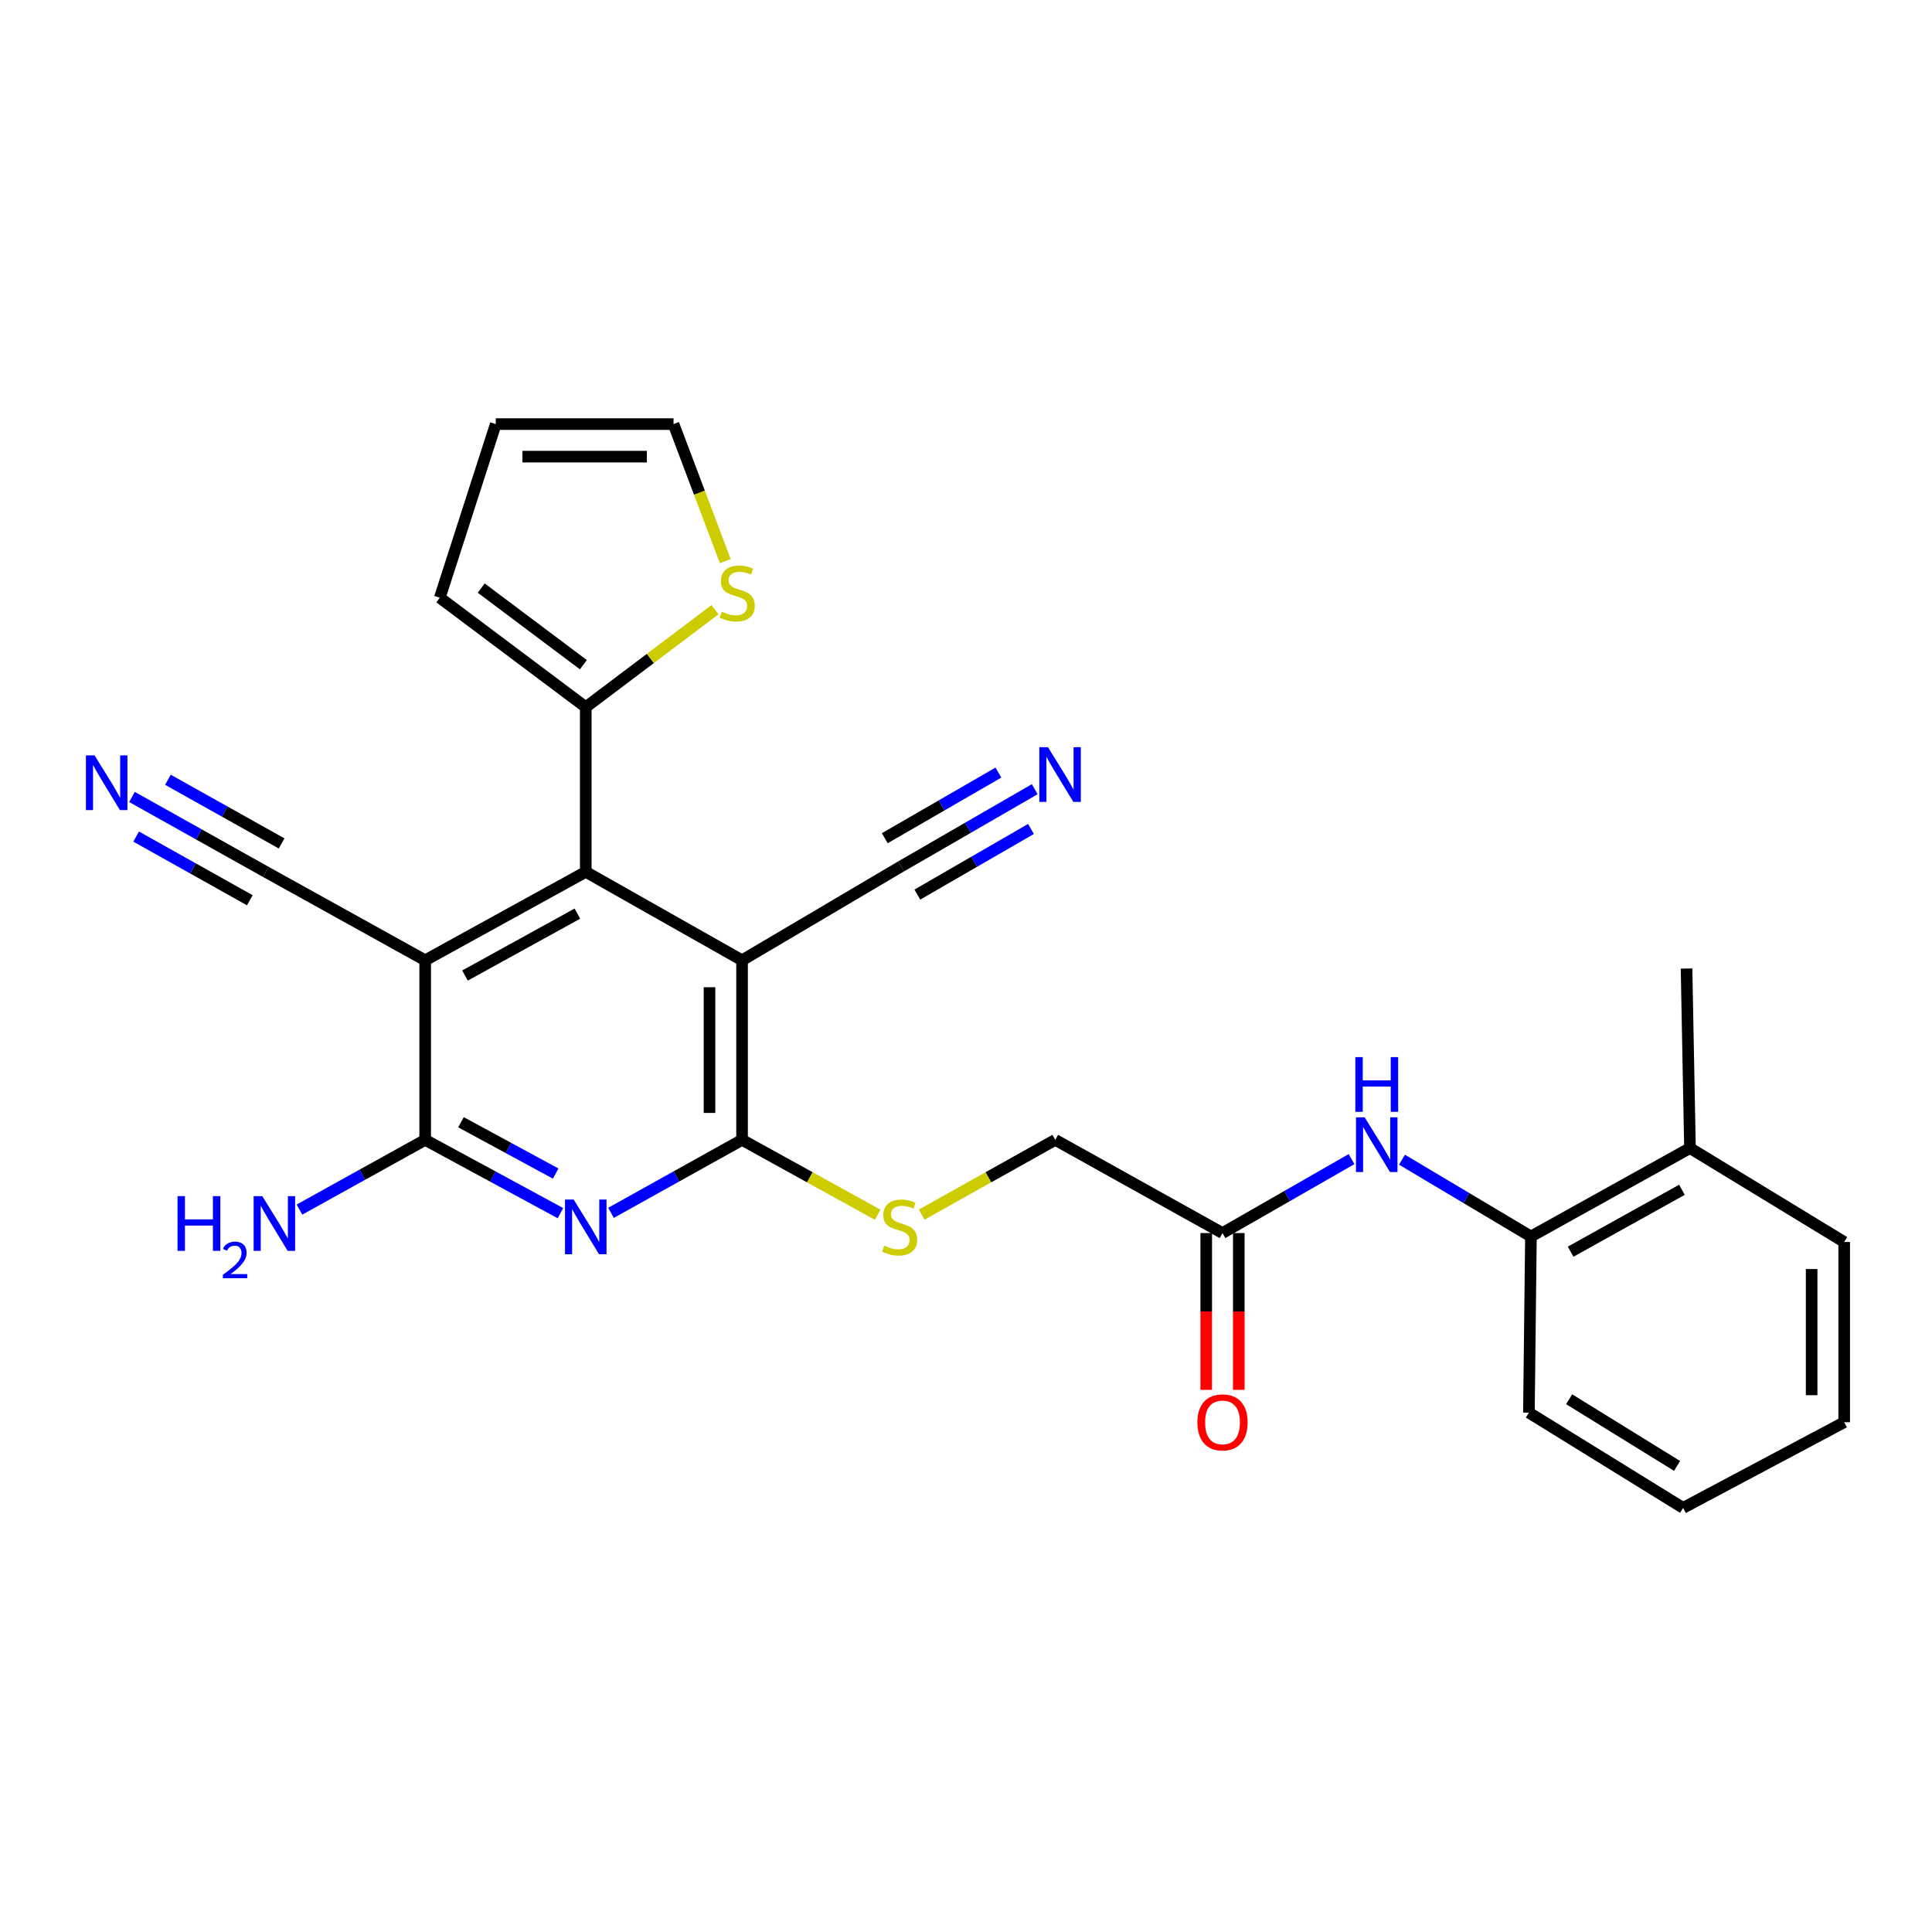 <?xml version='1.0' encoding='iso-8859-1'?>
<svg version='1.1' baseProfile='full'
              xmlns='http://www.w3.org/2000/svg'
                      xmlns:rdkit='http://www.rdkit.org/xml'
                      xmlns:xlink='http://www.w3.org/1999/xlink'
                  xml:space='preserve'
width='1000px' height='1000px' viewBox='0 0 1000 1000'>
<!-- END OF HEADER -->
<rect style='opacity:1.0;fill:#FFFFFF;stroke:none' width='1000' height='1000' x='0' y='0'> </rect>
<path class='bond-2' d='M 384.086,497.052 L 384.086,589.993' style='fill:none;fill-rule:evenodd;stroke:#000000;stroke-width:6px;stroke-linecap:butt;stroke-linejoin:miter;stroke-opacity:1' />
<path class='bond-2' d='M 367.239,510.993 L 367.239,576.052' style='fill:none;fill-rule:evenodd;stroke:#000000;stroke-width:6px;stroke-linecap:butt;stroke-linejoin:miter;stroke-opacity:1' />
<path class='bond-3' d='M 384.086,497.052 L 303.191,451.264' style='fill:none;fill-rule:evenodd;stroke:#000000;stroke-width:6px;stroke-linecap:butt;stroke-linejoin:miter;stroke-opacity:1' />
<path class='bond-7' d='M 384.086,497.052 L 466.395,448.447' style='fill:none;fill-rule:evenodd;stroke:#000000;stroke-width:6px;stroke-linecap:butt;stroke-linejoin:miter;stroke-opacity:1' />
<path class='bond-0' d='M 220.077,497.052 L 303.191,451.264' style='fill:none;fill-rule:evenodd;stroke:#000000;stroke-width:6px;stroke-linecap:butt;stroke-linejoin:miter;stroke-opacity:1' />
<path class='bond-0' d='M 240.674,504.94 L 298.853,472.889' style='fill:none;fill-rule:evenodd;stroke:#000000;stroke-width:6px;stroke-linecap:butt;stroke-linejoin:miter;stroke-opacity:1' />
<path class='bond-4' d='M 220.077,497.052 L 220.077,589.993' style='fill:none;fill-rule:evenodd;stroke:#000000;stroke-width:6px;stroke-linecap:butt;stroke-linejoin:miter;stroke-opacity:1' />
<path class='bond-6' d='M 220.077,497.052 L 137.535,451.264' style='fill:none;fill-rule:evenodd;stroke:#000000;stroke-width:6px;stroke-linecap:butt;stroke-linejoin:miter;stroke-opacity:1' />
<path class='bond-1' d='M 316.246,627.771 L 350.166,608.882' style='fill:none;fill-rule:evenodd;stroke:#0000FF;stroke-width:6px;stroke-linecap:butt;stroke-linejoin:miter;stroke-opacity:1' />
<path class='bond-1' d='M 350.166,608.882 L 384.086,589.993' style='fill:none;fill-rule:evenodd;stroke:#000000;stroke-width:6px;stroke-linecap:butt;stroke-linejoin:miter;stroke-opacity:1' />
<path class='bond-27' d='M 290.087,627.938 L 255.082,608.966' style='fill:none;fill-rule:evenodd;stroke:#0000FF;stroke-width:6px;stroke-linecap:butt;stroke-linejoin:miter;stroke-opacity:1' />
<path class='bond-27' d='M 255.082,608.966 L 220.077,589.993' style='fill:none;fill-rule:evenodd;stroke:#000000;stroke-width:6px;stroke-linecap:butt;stroke-linejoin:miter;stroke-opacity:1' />
<path class='bond-27' d='M 287.614,607.435 L 263.11,594.154' style='fill:none;fill-rule:evenodd;stroke:#0000FF;stroke-width:6px;stroke-linecap:butt;stroke-linejoin:miter;stroke-opacity:1' />
<path class='bond-27' d='M 263.11,594.154 L 238.607,580.873' style='fill:none;fill-rule:evenodd;stroke:#000000;stroke-width:6px;stroke-linecap:butt;stroke-linejoin:miter;stroke-opacity:1' />
<path class='bond-11' d='M 384.086,589.993 L 419.175,609.367' style='fill:none;fill-rule:evenodd;stroke:#000000;stroke-width:6px;stroke-linecap:butt;stroke-linejoin:miter;stroke-opacity:1' />
<path class='bond-11' d='M 419.175,609.367 L 454.264,628.741' style='fill:none;fill-rule:evenodd;stroke:#CCCC00;stroke-width:6px;stroke-linecap:butt;stroke-linejoin:miter;stroke-opacity:1' />
<path class='bond-5' d='M 303.191,451.264 L 303.191,366.026' style='fill:none;fill-rule:evenodd;stroke:#000000;stroke-width:6px;stroke-linecap:butt;stroke-linejoin:miter;stroke-opacity:1' />
<path class='bond-19' d='M 220.077,589.993 L 187.533,608.036' style='fill:none;fill-rule:evenodd;stroke:#000000;stroke-width:6px;stroke-linecap:butt;stroke-linejoin:miter;stroke-opacity:1' />
<path class='bond-19' d='M 187.533,608.036 L 154.99,626.08' style='fill:none;fill-rule:evenodd;stroke:#0000FF;stroke-width:6px;stroke-linecap:butt;stroke-linejoin:miter;stroke-opacity:1' />
<path class='bond-12' d='M 303.191,366.026 L 336.631,340.805' style='fill:none;fill-rule:evenodd;stroke:#000000;stroke-width:6px;stroke-linecap:butt;stroke-linejoin:miter;stroke-opacity:1' />
<path class='bond-12' d='M 336.631,340.805 L 370.07,315.583' style='fill:none;fill-rule:evenodd;stroke:#CCCC00;stroke-width:6px;stroke-linecap:butt;stroke-linejoin:miter;stroke-opacity:1' />
<path class='bond-15' d='M 303.191,366.026 L 227.64,309.373' style='fill:none;fill-rule:evenodd;stroke:#000000;stroke-width:6px;stroke-linecap:butt;stroke-linejoin:miter;stroke-opacity:1' />
<path class='bond-15' d='M 301.966,344.05 L 249.08,304.392' style='fill:none;fill-rule:evenodd;stroke:#000000;stroke-width:6px;stroke-linecap:butt;stroke-linejoin:miter;stroke-opacity:1' />
<path class='bond-9' d='M 137.535,451.264 L 102.925,431.88' style='fill:none;fill-rule:evenodd;stroke:#000000;stroke-width:6px;stroke-linecap:butt;stroke-linejoin:miter;stroke-opacity:1' />
<path class='bond-9' d='M 102.925,431.88 L 68.316,412.495' style='fill:none;fill-rule:evenodd;stroke:#0000FF;stroke-width:6px;stroke-linecap:butt;stroke-linejoin:miter;stroke-opacity:1' />
<path class='bond-9' d='M 145.768,436.566 L 116.349,420.089' style='fill:none;fill-rule:evenodd;stroke:#000000;stroke-width:6px;stroke-linecap:butt;stroke-linejoin:miter;stroke-opacity:1' />
<path class='bond-9' d='M 116.349,420.089 L 86.931,403.612' style='fill:none;fill-rule:evenodd;stroke:#0000FF;stroke-width:6px;stroke-linecap:butt;stroke-linejoin:miter;stroke-opacity:1' />
<path class='bond-9' d='M 129.302,465.963 L 99.884,449.486' style='fill:none;fill-rule:evenodd;stroke:#000000;stroke-width:6px;stroke-linecap:butt;stroke-linejoin:miter;stroke-opacity:1' />
<path class='bond-9' d='M 99.884,449.486 L 70.466,433.01' style='fill:none;fill-rule:evenodd;stroke:#0000FF;stroke-width:6px;stroke-linecap:butt;stroke-linejoin:miter;stroke-opacity:1' />
<path class='bond-8' d='M 466.395,448.447 L 500.986,428.466' style='fill:none;fill-rule:evenodd;stroke:#000000;stroke-width:6px;stroke-linecap:butt;stroke-linejoin:miter;stroke-opacity:1' />
<path class='bond-8' d='M 500.986,428.466 L 535.578,408.486' style='fill:none;fill-rule:evenodd;stroke:#0000FF;stroke-width:6px;stroke-linecap:butt;stroke-linejoin:miter;stroke-opacity:1' />
<path class='bond-8' d='M 474.821,463.036 L 504.224,446.052' style='fill:none;fill-rule:evenodd;stroke:#000000;stroke-width:6px;stroke-linecap:butt;stroke-linejoin:miter;stroke-opacity:1' />
<path class='bond-8' d='M 504.224,446.052 L 533.627,429.069' style='fill:none;fill-rule:evenodd;stroke:#0000FF;stroke-width:6px;stroke-linecap:butt;stroke-linejoin:miter;stroke-opacity:1' />
<path class='bond-8' d='M 457.968,433.859 L 487.371,416.875' style='fill:none;fill-rule:evenodd;stroke:#000000;stroke-width:6px;stroke-linecap:butt;stroke-linejoin:miter;stroke-opacity:1' />
<path class='bond-8' d='M 487.371,416.875 L 516.774,399.891' style='fill:none;fill-rule:evenodd;stroke:#0000FF;stroke-width:6px;stroke-linecap:butt;stroke-linejoin:miter;stroke-opacity:1' />
<path class='bond-10' d='M 699.559,599.948 L 666.165,619.09' style='fill:none;fill-rule:evenodd;stroke:#0000FF;stroke-width:6px;stroke-linecap:butt;stroke-linejoin:miter;stroke-opacity:1' />
<path class='bond-10' d='M 666.165,619.09 L 632.771,638.232' style='fill:none;fill-rule:evenodd;stroke:#000000;stroke-width:6px;stroke-linecap:butt;stroke-linejoin:miter;stroke-opacity:1' />
<path class='bond-14' d='M 725.662,600.253 L 759.035,620.132' style='fill:none;fill-rule:evenodd;stroke:#0000FF;stroke-width:6px;stroke-linecap:butt;stroke-linejoin:miter;stroke-opacity:1' />
<path class='bond-14' d='M 759.035,620.132 L 792.409,640.011' style='fill:none;fill-rule:evenodd;stroke:#000000;stroke-width:6px;stroke-linecap:butt;stroke-linejoin:miter;stroke-opacity:1' />
<path class='bond-21' d='M 477.061,628.671 L 511.632,609.332' style='fill:none;fill-rule:evenodd;stroke:#CCCC00;stroke-width:6px;stroke-linecap:butt;stroke-linejoin:miter;stroke-opacity:1' />
<path class='bond-21' d='M 511.632,609.332 L 546.204,589.993' style='fill:none;fill-rule:evenodd;stroke:#000000;stroke-width:6px;stroke-linecap:butt;stroke-linejoin:miter;stroke-opacity:1' />
<path class='bond-16' d='M 375.392,290.428 L 362.003,254.97' style='fill:none;fill-rule:evenodd;stroke:#CCCC00;stroke-width:6px;stroke-linecap:butt;stroke-linejoin:miter;stroke-opacity:1' />
<path class='bond-16' d='M 362.003,254.97 L 348.613,219.511' style='fill:none;fill-rule:evenodd;stroke:#000000;stroke-width:6px;stroke-linecap:butt;stroke-linejoin:miter;stroke-opacity:1' />
<path class='bond-13' d='M 632.771,638.232 L 546.204,589.993' style='fill:none;fill-rule:evenodd;stroke:#000000;stroke-width:6px;stroke-linecap:butt;stroke-linejoin:miter;stroke-opacity:1' />
<path class='bond-18' d='M 624.347,638.232 L 624.347,678.804' style='fill:none;fill-rule:evenodd;stroke:#000000;stroke-width:6px;stroke-linecap:butt;stroke-linejoin:miter;stroke-opacity:1' />
<path class='bond-18' d='M 624.347,678.804 L 624.347,719.375' style='fill:none;fill-rule:evenodd;stroke:#FF0000;stroke-width:6px;stroke-linecap:butt;stroke-linejoin:miter;stroke-opacity:1' />
<path class='bond-18' d='M 641.195,638.232 L 641.195,678.804' style='fill:none;fill-rule:evenodd;stroke:#000000;stroke-width:6px;stroke-linecap:butt;stroke-linejoin:miter;stroke-opacity:1' />
<path class='bond-18' d='M 641.195,678.804 L 641.195,719.375' style='fill:none;fill-rule:evenodd;stroke:#FF0000;stroke-width:6px;stroke-linecap:butt;stroke-linejoin:miter;stroke-opacity:1' />
<path class='bond-20' d='M 792.409,640.011 L 874.727,594.242' style='fill:none;fill-rule:evenodd;stroke:#000000;stroke-width:6px;stroke-linecap:butt;stroke-linejoin:miter;stroke-opacity:1' />
<path class='bond-20' d='M 812.943,647.87 L 870.566,615.832' style='fill:none;fill-rule:evenodd;stroke:#000000;stroke-width:6px;stroke-linecap:butt;stroke-linejoin:miter;stroke-opacity:1' />
<path class='bond-22' d='M 792.409,640.011 L 791.36,731.183' style='fill:none;fill-rule:evenodd;stroke:#000000;stroke-width:6px;stroke-linecap:butt;stroke-linejoin:miter;stroke-opacity:1' />
<path class='bond-17' d='M 227.64,309.373 L 256.608,219.511' style='fill:none;fill-rule:evenodd;stroke:#000000;stroke-width:6px;stroke-linecap:butt;stroke-linejoin:miter;stroke-opacity:1' />
<path class='bond-28' d='M 348.613,219.511 L 256.608,219.511' style='fill:none;fill-rule:evenodd;stroke:#000000;stroke-width:6px;stroke-linecap:butt;stroke-linejoin:miter;stroke-opacity:1' />
<path class='bond-28' d='M 334.812,236.358 L 270.409,236.358' style='fill:none;fill-rule:evenodd;stroke:#000000;stroke-width:6px;stroke-linecap:butt;stroke-linejoin:miter;stroke-opacity:1' />
<path class='bond-23' d='M 874.727,594.242 L 872.948,501.31' style='fill:none;fill-rule:evenodd;stroke:#000000;stroke-width:6px;stroke-linecap:butt;stroke-linejoin:miter;stroke-opacity:1' />
<path class='bond-24' d='M 874.727,594.242 L 954.545,642.856' style='fill:none;fill-rule:evenodd;stroke:#000000;stroke-width:6px;stroke-linecap:butt;stroke-linejoin:miter;stroke-opacity:1' />
<path class='bond-25' d='M 791.36,731.183 L 871.17,780.489' style='fill:none;fill-rule:evenodd;stroke:#000000;stroke-width:6px;stroke-linecap:butt;stroke-linejoin:miter;stroke-opacity:1' />
<path class='bond-25' d='M 812.187,724.246 L 868.053,758.76' style='fill:none;fill-rule:evenodd;stroke:#000000;stroke-width:6px;stroke-linecap:butt;stroke-linejoin:miter;stroke-opacity:1' />
<path class='bond-29' d='M 954.545,642.856 L 954.545,736.143' style='fill:none;fill-rule:evenodd;stroke:#000000;stroke-width:6px;stroke-linecap:butt;stroke-linejoin:miter;stroke-opacity:1' />
<path class='bond-29' d='M 937.698,656.849 L 937.698,722.15' style='fill:none;fill-rule:evenodd;stroke:#000000;stroke-width:6px;stroke-linecap:butt;stroke-linejoin:miter;stroke-opacity:1' />
<path class='bond-26' d='M 871.17,780.489 L 954.545,736.143' style='fill:none;fill-rule:evenodd;stroke:#000000;stroke-width:6px;stroke-linecap:butt;stroke-linejoin:miter;stroke-opacity:1' />
<path  class='atom-2' d='M 296.931 620.881
L 306.211 635.881
Q 307.131 637.361, 308.611 640.041
Q 310.091 642.721, 310.171 642.881
L 310.171 620.881
L 313.931 620.881
L 313.931 649.201
L 310.051 649.201
L 300.091 632.801
Q 298.931 630.881, 297.691 628.681
Q 296.491 626.481, 296.131 625.801
L 296.131 649.201
L 292.451 649.201
L 292.451 620.881
L 296.931 620.881
' fill='#0000FF'/>
<path  class='atom-9' d='M 542.434 386.75
L 551.714 401.75
Q 552.634 403.23, 554.114 405.91
Q 555.594 408.59, 555.674 408.75
L 555.674 386.75
L 559.434 386.75
L 559.434 415.07
L 555.554 415.07
L 545.594 398.67
Q 544.434 396.75, 543.194 394.55
Q 541.994 392.35, 541.634 391.67
L 541.634 415.07
L 537.954 415.07
L 537.954 386.75
L 542.434 386.75
' fill='#0000FF'/>
<path  class='atom-10' d='M 48.957 390.999
L 58.237 405.999
Q 59.157 407.479, 60.637 410.159
Q 62.117 412.839, 62.197 412.999
L 62.197 390.999
L 65.957 390.999
L 65.957 419.319
L 62.077 419.319
L 52.117 402.919
Q 50.957 400.999, 49.717 398.799
Q 48.517 396.599, 48.157 395.919
L 48.157 419.319
L 44.477 419.319
L 44.477 390.999
L 48.957 390.999
' fill='#0000FF'/>
<path  class='atom-11' d='M 706.339 578.313
L 715.619 593.313
Q 716.539 594.793, 718.019 597.473
Q 719.499 600.153, 719.579 600.313
L 719.579 578.313
L 723.339 578.313
L 723.339 606.633
L 719.459 606.633
L 709.499 590.233
Q 708.339 588.313, 707.099 586.113
Q 705.899 583.913, 705.539 583.233
L 705.539 606.633
L 701.859 606.633
L 701.859 578.313
L 706.339 578.313
' fill='#0000FF'/>
<path  class='atom-11' d='M 701.519 547.161
L 705.359 547.161
L 705.359 559.201
L 719.839 559.201
L 719.839 547.161
L 723.679 547.161
L 723.679 575.481
L 719.839 575.481
L 719.839 562.401
L 705.359 562.401
L 705.359 575.481
L 701.519 575.481
L 701.519 547.161
' fill='#0000FF'/>
<path  class='atom-12' d='M 457.674 644.761
Q 457.994 644.881, 459.314 645.441
Q 460.634 646.001, 462.074 646.361
Q 463.554 646.681, 464.994 646.681
Q 467.674 646.681, 469.234 645.401
Q 470.794 644.081, 470.794 641.801
Q 470.794 640.241, 469.994 639.281
Q 469.234 638.321, 468.034 637.801
Q 466.834 637.281, 464.834 636.681
Q 462.314 635.921, 460.794 635.201
Q 459.314 634.481, 458.234 632.961
Q 457.194 631.441, 457.194 628.881
Q 457.194 625.321, 459.594 623.121
Q 462.034 620.921, 466.834 620.921
Q 470.114 620.921, 473.834 622.481
L 472.914 625.561
Q 469.514 624.161, 466.954 624.161
Q 464.194 624.161, 462.674 625.321
Q 461.154 626.441, 461.194 628.401
Q 461.194 629.921, 461.954 630.841
Q 462.754 631.761, 463.874 632.281
Q 465.034 632.801, 466.954 633.401
Q 469.514 634.201, 471.034 635.001
Q 472.554 635.801, 473.634 637.441
Q 474.754 639.041, 474.754 641.801
Q 474.754 645.721, 472.114 647.841
Q 469.514 649.921, 465.154 649.921
Q 462.634 649.921, 460.714 649.361
Q 458.834 648.841, 456.594 647.921
L 457.674 644.761
' fill='#CCCC00'/>
<path  class='atom-13' d='M 373.606 316.603
Q 373.926 316.723, 375.246 317.283
Q 376.566 317.843, 378.006 318.203
Q 379.486 318.523, 380.926 318.523
Q 383.606 318.523, 385.166 317.243
Q 386.726 315.923, 386.726 313.643
Q 386.726 312.083, 385.926 311.123
Q 385.166 310.163, 383.966 309.643
Q 382.766 309.123, 380.766 308.523
Q 378.246 307.763, 376.726 307.043
Q 375.246 306.323, 374.166 304.803
Q 373.126 303.283, 373.126 300.723
Q 373.126 297.163, 375.526 294.963
Q 377.966 292.763, 382.766 292.763
Q 386.046 292.763, 389.766 294.323
L 388.846 297.403
Q 385.446 296.003, 382.886 296.003
Q 380.126 296.003, 378.606 297.163
Q 377.086 298.283, 377.126 300.243
Q 377.126 301.763, 377.886 302.683
Q 378.686 303.603, 379.806 304.123
Q 380.966 304.643, 382.886 305.243
Q 385.446 306.043, 386.966 306.843
Q 388.486 307.643, 389.566 309.283
Q 390.686 310.883, 390.686 313.643
Q 390.686 317.563, 388.046 319.683
Q 385.446 321.763, 381.086 321.763
Q 378.566 321.763, 376.646 321.203
Q 374.766 320.683, 372.526 319.763
L 373.606 316.603
' fill='#CCCC00'/>
<path  class='atom-19' d='M 619.771 736.223
Q 619.771 729.423, 623.131 725.623
Q 626.491 721.823, 632.771 721.823
Q 639.051 721.823, 642.411 725.623
Q 645.771 729.423, 645.771 736.223
Q 645.771 743.103, 642.371 747.023
Q 638.971 750.903, 632.771 750.903
Q 626.531 750.903, 623.131 747.023
Q 619.771 743.143, 619.771 736.223
M 632.771 747.703
Q 637.091 747.703, 639.411 744.823
Q 641.771 741.903, 641.771 736.223
Q 641.771 730.663, 639.411 727.863
Q 637.091 725.023, 632.771 725.023
Q 628.451 725.023, 626.091 727.823
Q 623.771 730.623, 623.771 736.223
Q 623.771 741.943, 626.091 744.823
Q 628.451 747.703, 632.771 747.703
' fill='#FF0000'/>
<path  class='atom-20' d='M 91.885 619.112
L 95.725 619.112
L 95.725 631.152
L 110.205 631.152
L 110.205 619.112
L 114.045 619.112
L 114.045 647.432
L 110.205 647.432
L 110.205 634.352
L 95.725 634.352
L 95.725 647.432
L 91.885 647.432
L 91.885 619.112
' fill='#0000FF'/>
<path  class='atom-20' d='M 115.418 646.438
Q 116.105 644.669, 117.741 643.692
Q 119.378 642.689, 121.649 642.689
Q 124.473 642.689, 126.057 644.22
Q 127.641 645.752, 127.641 648.471
Q 127.641 651.243, 125.582 653.83
Q 123.549 656.417, 119.325 659.48
L 127.958 659.48
L 127.958 661.592
L 115.365 661.592
L 115.365 659.823
Q 118.85 657.341, 120.909 655.493
Q 122.995 653.645, 123.998 651.982
Q 125.001 650.319, 125.001 648.603
Q 125.001 646.808, 124.104 645.804
Q 123.206 644.801, 121.649 644.801
Q 120.144 644.801, 119.141 645.408
Q 118.137 646.016, 117.425 647.362
L 115.418 646.438
' fill='#0000FF'/>
<path  class='atom-20' d='M 135.758 619.112
L 145.038 634.112
Q 145.958 635.592, 147.438 638.272
Q 148.918 640.952, 148.998 641.112
L 148.998 619.112
L 152.758 619.112
L 152.758 647.432
L 148.878 647.432
L 138.918 631.032
Q 137.758 629.112, 136.518 626.912
Q 135.318 624.712, 134.958 624.032
L 134.958 647.432
L 131.278 647.432
L 131.278 619.112
L 135.758 619.112
' fill='#0000FF'/>
</svg>
